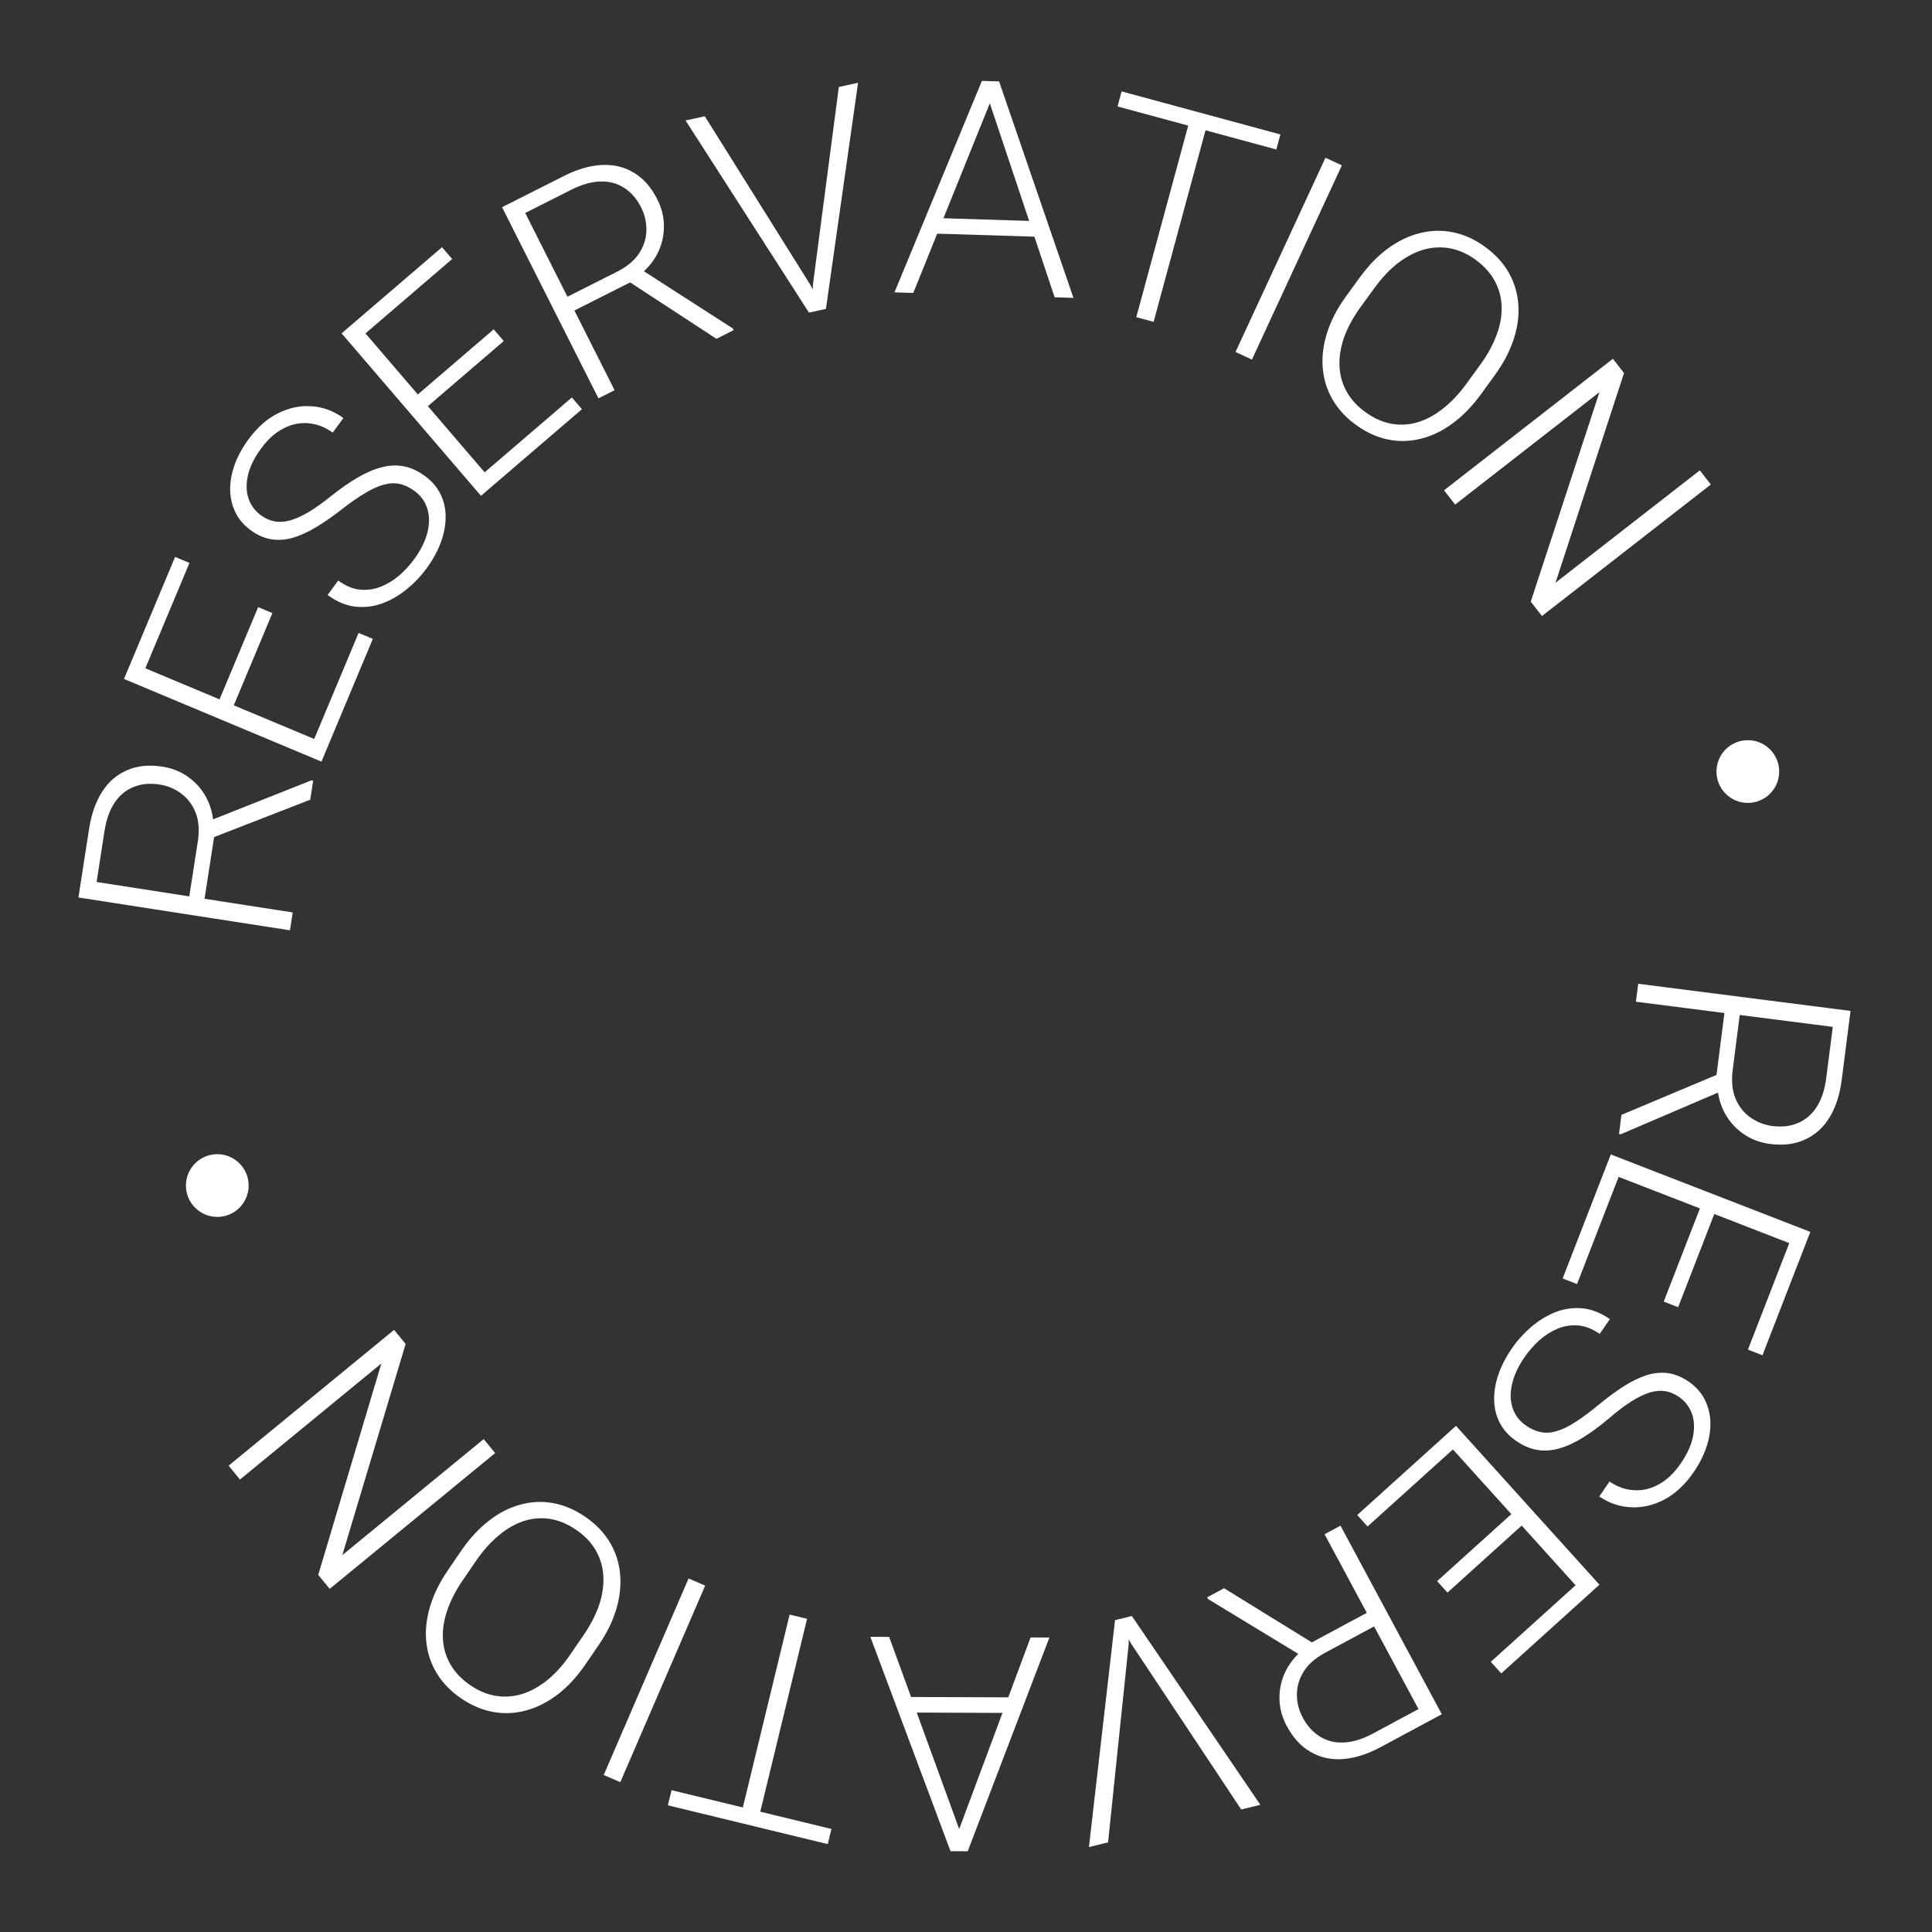 <?xml version="1.0" encoding="UTF-8"?> <svg xmlns="http://www.w3.org/2000/svg" width="154" height="154" viewBox="0 0 154 154" fill="none"><rect x="0" y="0" width="154" height="154" fill="#333333" stroke="none"/><circle cx="139.32" cy="61.5" r="2.5" fill="white"></circle><circle cx="17.32" cy="94.5" r="2.5" fill="white"></circle><path d="M147.506 80.58L146.803 86.078C146.653 87.248 146.334 88.239 145.844 89.051C145.354 89.862 144.708 90.453 143.904 90.823C143.108 91.202 142.171 91.322 141.094 91.184C140.295 91.082 139.593 90.819 138.985 90.395C138.377 89.978 137.89 89.448 137.523 88.802C137.164 88.158 136.953 87.438 136.89 86.642L136.768 86.118L137.518 80.248L138.742 80.381L138.113 85.298C138 86.181 138.076 86.939 138.342 87.572C138.608 88.204 139.001 88.704 139.521 89.069C140.048 89.444 140.633 89.672 141.276 89.755C142.044 89.853 142.727 89.771 143.328 89.509C143.935 89.256 144.431 88.827 144.816 88.222C145.2 87.618 145.452 86.85 145.571 85.921L146.091 81.852L130.398 79.846L130.581 78.416L147.506 80.58ZM129.245 88.866L137.373 85.451L137.188 86.987L129.201 90.408L129.05 90.389L129.245 88.866Z" fill="white"></path><path d="M125.706 102.353L124.558 101.908L128.031 92.96L129.178 93.406L125.706 102.353ZM143.781 99.538L127.874 93.365L128.396 92.021L144.302 98.194L143.781 99.538ZM133.764 104.198L132.616 103.753L135.657 95.92L136.804 96.365L133.764 104.198ZM140.486 108.027L139.328 107.577L142.78 98.684L143.938 99.134L140.486 108.027Z" fill="white"></path><path d="M121.646 113.639C122.032 113.905 122.421 114.077 122.812 114.157C123.203 114.237 123.619 114.211 124.061 114.079C124.505 113.958 125.001 113.72 125.548 113.367C126.097 113.024 126.727 112.557 127.439 111.965C128.121 111.402 128.777 110.919 129.405 110.516C130.033 110.114 130.641 109.817 131.229 109.624C131.812 109.438 132.383 109.381 132.941 109.452C133.506 109.528 134.065 109.757 134.618 110.138C135.158 110.51 135.571 110.965 135.855 111.503C136.139 112.04 136.298 112.629 136.332 113.268C136.361 113.915 136.265 114.584 136.044 115.276C135.819 115.975 135.469 116.668 134.995 117.357C134.317 118.341 133.545 119.062 132.68 119.519C131.81 119.982 130.922 120.191 130.015 120.144C129.109 120.109 128.264 119.821 127.479 119.28L128.297 118.093C128.908 118.514 129.552 118.744 130.227 118.782C130.905 118.832 131.565 118.679 132.207 118.325C132.852 117.982 133.44 117.424 133.972 116.652C134.504 115.88 134.833 115.148 134.958 114.457C135.086 113.776 135.046 113.165 134.84 112.625C134.636 112.095 134.295 111.666 133.819 111.338C133.485 111.108 133.132 110.959 132.76 110.893C132.395 110.831 131.99 110.861 131.546 110.982C131.104 111.114 130.611 111.348 130.066 111.684C129.528 112.024 128.922 112.484 128.247 113.063C127.527 113.668 126.842 114.173 126.193 114.579C125.543 114.985 124.916 115.275 124.314 115.448C123.717 115.625 123.132 115.668 122.559 115.577C121.987 115.486 121.414 115.243 120.841 114.848C120.269 114.454 119.838 113.977 119.55 113.418C119.264 112.87 119.114 112.268 119.1 111.614C119.082 110.965 119.193 110.288 119.433 109.581C119.669 108.88 120.027 108.182 120.505 107.487C120.935 106.863 121.444 106.298 122.03 105.791C122.616 105.284 123.254 104.889 123.943 104.605C124.634 104.331 125.353 104.224 126.1 104.283C126.842 104.349 127.583 104.636 128.323 105.146L127.512 106.324C126.92 105.916 126.339 105.691 125.77 105.65C125.201 105.609 124.656 105.698 124.134 105.918C123.609 106.144 123.124 106.455 122.68 106.851C122.238 107.258 121.851 107.703 121.519 108.185C121.009 108.925 120.677 109.641 120.524 110.332C120.366 111.029 120.381 111.661 120.569 112.228C120.76 112.805 121.119 113.275 121.646 113.639Z" fill="white"></path><path d="M109.01 121.676L108.185 120.763L115.308 114.33L116.133 115.243L109.01 121.676ZM126.422 127.283L114.986 114.62L116.056 113.654L127.492 126.317L126.422 127.283ZM115.379 126.945L114.555 126.032L120.79 120.4L121.615 121.314L115.379 126.945ZM119.665 133.386L118.832 132.464L125.911 126.071L126.744 126.993L119.665 133.386Z" fill="white"></path><path d="M114.927 136.642L110.044 139.266C109.004 139.824 108.012 140.14 107.067 140.213C106.122 140.286 105.266 140.103 104.498 139.664C103.727 139.236 103.084 138.544 102.57 137.587C102.189 136.878 101.995 136.153 101.987 135.413C101.973 134.676 102.121 133.97 102.434 133.297C102.75 132.631 103.213 132.04 103.824 131.526L104.179 131.122L109.392 128.321L109.995 129.394L105.628 131.74C104.844 132.162 104.271 132.665 103.911 133.248C103.55 133.832 103.373 134.442 103.377 135.078C103.379 135.725 103.533 136.334 103.84 136.905C104.206 137.586 104.67 138.095 105.232 138.432C105.791 138.779 106.428 138.933 107.144 138.895C107.859 138.856 108.63 138.615 109.456 138.171L113.069 136.23L105.581 122.294L106.851 121.612L114.927 136.642ZM97.571 126.598L105.073 131.227L103.716 131.97L96.29 127.458L96.218 127.324L97.571 126.598Z" fill="white"></path><path d="M89.967 131.06L88.323 146.855L86.799 147.231L88.879 129.144L90.005 128.866L89.967 131.06ZM98.939 144.236L90.16 131.012L89.084 129.093L90.221 128.813L100.463 143.86L98.939 144.236Z" fill="white"></path><path d="M76.18 146.541L82.148 130.521L83.648 130.527L77.137 147.564L76.094 147.56L76.18 146.541ZM70.875 130.477L76.731 146.543L76.809 147.563L75.766 147.559L69.375 130.472L70.875 130.477ZM71.906 136.505L71.911 135.263L80.97 135.298L80.965 136.54L71.906 136.505Z" fill="white"></path><path d="M58.919 145.281L62.942 128.7L64.332 129.037L60.308 145.618L58.919 145.281ZM53.236 143.902L53.529 142.695L66.272 145.787L65.98 146.994L53.236 143.902Z" fill="white"></path><path d="M48.122 141.485L54.886 125.82L56.209 126.392L49.445 142.056L48.122 141.485Z" fill="white"></path><path d="M35.71 125.151L36.741 123.641C37.416 122.655 38.156 121.849 38.96 121.226C39.754 120.605 40.587 120.176 41.459 119.939C42.324 119.697 43.196 119.655 44.073 119.81C44.951 119.965 45.81 120.33 46.648 120.903C47.467 121.463 48.112 122.126 48.582 122.892C49.045 123.653 49.325 124.483 49.42 125.382C49.516 126.28 49.425 127.216 49.147 128.19C48.865 129.171 48.387 130.154 47.712 131.141L46.68 132.65C46.006 133.637 45.268 134.439 44.468 135.056C43.657 135.675 42.816 136.103 41.944 136.34C41.072 136.576 40.197 136.617 39.319 136.462C38.441 136.306 37.593 135.949 36.774 135.389C35.935 134.816 35.284 134.148 34.821 133.386C34.357 132.625 34.078 131.795 33.982 130.897C33.886 129.998 33.983 129.061 34.271 128.085C34.556 127.116 35.035 126.137 35.71 125.151ZM37.922 124.448L36.877 125.977C36.308 126.809 35.893 127.623 35.633 128.42C35.365 129.212 35.258 129.971 35.31 130.698C35.356 131.42 35.561 132.09 35.924 132.707C36.287 133.324 36.811 133.867 37.495 134.334C38.159 134.788 38.841 135.07 39.542 135.18C40.243 135.29 40.941 135.238 41.637 135.023C42.327 134.803 42.998 134.43 43.653 133.902C44.3 133.37 44.908 132.688 45.477 131.856L46.522 130.328C47.095 129.489 47.514 128.668 47.779 127.865C48.034 127.064 48.137 126.297 48.089 125.564C48.037 124.838 47.832 124.168 47.475 123.555C47.112 122.938 46.598 122.402 45.934 121.948C45.244 121.476 44.548 121.185 43.847 121.075C43.147 120.965 42.452 121.02 41.762 121.239C41.068 121.465 40.401 121.846 39.759 122.383C39.107 122.921 38.495 123.61 37.922 124.448Z" fill="white"></path><path d="M18.221 116.829L31.411 106.005L32.333 107.128L27.286 123.958L38.555 114.71L39.47 115.824L26.28 126.649L25.366 125.534L30.397 108.686L19.128 117.934L18.221 116.829Z" fill="white"></path><path d="M6.251 71.538L7.102 66.06C7.283 64.895 7.629 63.913 8.14 63.114C8.651 62.316 9.314 61.743 10.127 61.395C10.933 61.038 11.873 60.943 12.946 61.109C13.741 61.233 14.437 61.515 15.032 61.955C15.629 62.388 16.102 62.931 16.451 63.587C16.793 64.24 16.984 64.966 17.026 65.763L17.134 66.29L16.227 72.138L15.007 71.972L15.768 67.074C15.904 66.194 15.848 65.434 15.6 64.794C15.351 64.155 14.972 63.645 14.461 63.266C13.944 62.877 13.366 62.633 12.725 62.534C11.961 62.415 11.275 62.478 10.667 62.724C10.053 62.961 9.546 63.376 9.146 63.97C8.745 64.564 8.473 65.325 8.329 66.251L7.7 70.304L23.333 72.731L23.112 74.155L6.251 71.538ZM24.728 63.745L16.512 66.94L16.737 65.41L24.813 62.205L24.964 62.228L24.728 63.745Z" fill="white"></path><path d="M28.584 50.45L29.719 50.926L26.013 59.779L24.878 59.304L28.584 50.45ZM10.441 52.791L26.18 59.379L25.624 60.709L9.884 54.121L10.441 52.791ZM20.577 48.395L21.712 48.87L18.468 56.621L17.332 56.146L20.577 48.395ZM13.957 44.392L15.102 44.871L11.419 53.671L10.274 53.191L13.957 44.392Z" fill="white"></path><path d="M33.036 39.133C32.658 38.856 32.275 38.672 31.886 38.581C31.498 38.49 31.081 38.504 30.635 38.623C30.188 38.731 29.685 38.953 29.128 39.291C28.569 39.617 27.925 40.066 27.197 40.636C26.499 41.18 25.829 41.644 25.19 42.027C24.55 42.411 23.934 42.69 23.34 42.865C22.752 43.034 22.179 43.075 21.624 42.987C21.062 42.895 20.51 42.65 19.968 42.253C19.439 41.865 19.04 41.398 18.771 40.853C18.503 40.307 18.361 39.714 18.346 39.074C18.336 38.427 18.451 37.761 18.692 37.075C18.938 36.383 19.308 35.7 19.802 35.026C20.509 34.062 21.301 33.364 22.179 32.933C23.062 32.495 23.956 32.313 24.861 32.386C25.765 32.447 26.602 32.76 27.37 33.324L26.518 34.486C25.92 34.047 25.283 33.799 24.609 33.741C23.933 33.672 23.269 33.805 22.617 34.14C21.962 34.464 21.358 35.005 20.804 35.761C20.25 36.517 19.9 37.239 19.754 37.926C19.607 38.603 19.628 39.214 19.819 39.761C20.007 40.296 20.335 40.735 20.801 41.077C21.129 41.317 21.477 41.475 21.847 41.553C22.21 41.625 22.616 41.608 23.063 41.5C23.508 41.381 24.008 41.161 24.563 40.841C25.111 40.516 25.73 40.074 26.421 39.515C27.158 38.932 27.858 38.447 28.519 38.06C29.181 37.673 29.815 37.402 30.423 37.247C31.024 37.087 31.61 37.061 32.18 37.169C32.75 37.277 33.315 37.536 33.876 37.947C34.437 38.358 34.853 38.848 35.125 39.415C35.395 39.971 35.528 40.577 35.522 41.232C35.522 41.88 35.391 42.554 35.13 43.254C34.873 43.948 34.495 44.635 33.997 45.315C33.549 45.926 33.024 46.477 32.423 46.966C31.822 47.456 31.173 47.832 30.476 48.096C29.777 48.349 29.056 48.435 28.311 48.354C27.571 48.267 26.838 47.958 26.114 47.427L26.959 46.274C27.539 46.699 28.113 46.94 28.68 46.998C29.248 47.056 29.796 46.982 30.323 46.778C30.856 46.568 31.349 46.271 31.804 45.888C32.258 45.494 32.658 45.06 33.004 44.588C33.535 43.863 33.888 43.158 34.062 42.471C34.24 41.779 34.243 41.147 34.071 40.575C33.898 39.992 33.553 39.512 33.036 39.133Z" fill="white"></path><path d="M45.586 31.682L46.387 32.616L39.103 38.865L38.302 37.931L45.586 31.682ZM28.322 25.633L39.432 38.583L38.338 39.521L27.228 26.571L28.322 25.633ZM39.353 26.252L40.154 27.186L33.777 32.657L32.976 31.723L39.353 26.252ZM35.233 19.704L36.042 20.647L28.802 26.858L27.993 25.915L35.233 19.704Z" fill="white"></path><path d="M40.018 16.516L44.967 14.02C46.021 13.489 47.021 13.199 47.967 13.15C48.914 13.102 49.766 13.306 50.522 13.765C51.282 14.213 51.906 14.922 52.395 15.892C52.757 16.61 52.933 17.34 52.921 18.081C52.917 18.818 52.75 19.519 52.42 20.184C52.087 20.842 51.609 21.42 50.985 21.918L50.62 22.313L45.336 24.977L44.761 23.889L49.187 21.657C49.982 21.256 50.567 20.768 50.942 20.194C51.318 19.62 51.511 19.015 51.523 18.379C51.538 17.732 51.4 17.12 51.108 16.541C50.76 15.85 50.309 15.329 49.756 14.978C49.206 14.617 48.573 14.446 47.857 14.466C47.141 14.486 46.364 14.707 45.527 15.129L41.865 16.976L48.989 31.102L47.702 31.751L40.018 16.516ZM57.108 27.007L49.728 22.185L51.104 21.478L58.41 26.18L58.479 26.316L57.108 27.007Z" fill="white"></path><path d="M64.799 22.679L66.863 6.934L68.397 6.598L65.835 24.624L64.702 24.871L64.799 22.679ZM56.181 9.268L64.604 22.722L65.629 24.669L64.484 24.919L54.647 9.604L56.181 9.268Z" fill="white"></path><path d="M79.197 7.496L72.798 23.349L71.299 23.303L78.268 6.448L79.311 6.48L79.197 7.496ZM84.066 23.697L78.647 7.479L78.596 6.458L79.638 6.49L85.566 23.744L84.066 23.697ZM83.198 17.644L83.16 18.886L74.106 18.606L74.144 17.364L83.198 17.644Z" fill="white"></path><path d="M96.417 9.187L91.954 25.655L90.574 25.281L95.037 8.813L96.417 9.187ZM102.061 10.716L101.736 11.915L89.079 8.485L89.404 7.286L102.061 10.716Z" fill="white"></path><path d="M106.961 13.18L99.791 28.662L98.483 28.057L105.653 12.574L106.961 13.18Z" fill="white"></path><path d="M119.131 29.935L118.056 31.413C117.353 32.38 116.59 33.163 115.767 33.763C114.956 34.361 114.111 34.765 113.233 34.977C112.361 35.192 111.488 35.21 110.615 35.029C109.742 34.848 108.895 34.459 108.074 33.861C107.271 33.278 106.646 32.596 106.199 31.816C105.758 31.041 105.503 30.204 105.433 29.303C105.364 28.402 105.482 27.469 105.788 26.504C106.099 25.532 106.606 24.563 107.309 23.596L108.385 22.118C109.088 21.151 109.849 20.371 110.667 19.778C111.495 19.183 112.349 18.78 113.227 18.569C114.106 18.357 114.981 18.342 115.854 18.523C116.727 18.704 117.565 19.087 118.367 19.67C119.189 20.268 119.82 20.954 120.261 21.729C120.702 22.504 120.957 23.341 121.027 24.242C121.096 25.143 120.972 26.077 120.655 27.044C120.342 28.005 119.835 28.968 119.131 29.935ZM116.9 30.573L117.989 29.075C118.582 28.26 119.02 27.458 119.304 26.67C119.594 25.886 119.724 25.13 119.693 24.402C119.668 23.679 119.483 23.003 119.138 22.376C118.793 21.748 118.286 21.19 117.616 20.703C116.965 20.23 116.291 19.928 115.594 19.797C114.897 19.667 114.197 19.699 113.495 19.894C112.799 20.093 112.117 20.447 111.448 20.955C110.785 21.468 110.157 22.132 109.564 22.947L108.475 24.444C107.878 25.265 107.435 26.073 107.146 26.868C106.869 27.662 106.743 28.425 106.77 29.159C106.801 29.887 106.985 30.563 107.324 31.186C107.669 31.814 108.167 32.364 108.818 32.838C109.494 33.329 110.181 33.641 110.878 33.771C111.575 33.901 112.272 33.867 112.967 33.668C113.668 33.462 114.346 33.101 115.003 32.583C115.67 32.064 116.302 31.394 116.9 30.573Z" fill="white"></path><path d="M136.371 38.619L122.91 49.104L122.017 47.957L127.491 31.261L115.989 40.219L115.104 39.082L128.565 28.597L129.451 29.735L123.991 46.449L135.492 37.491L136.371 38.619Z" fill="white"></path></svg> 